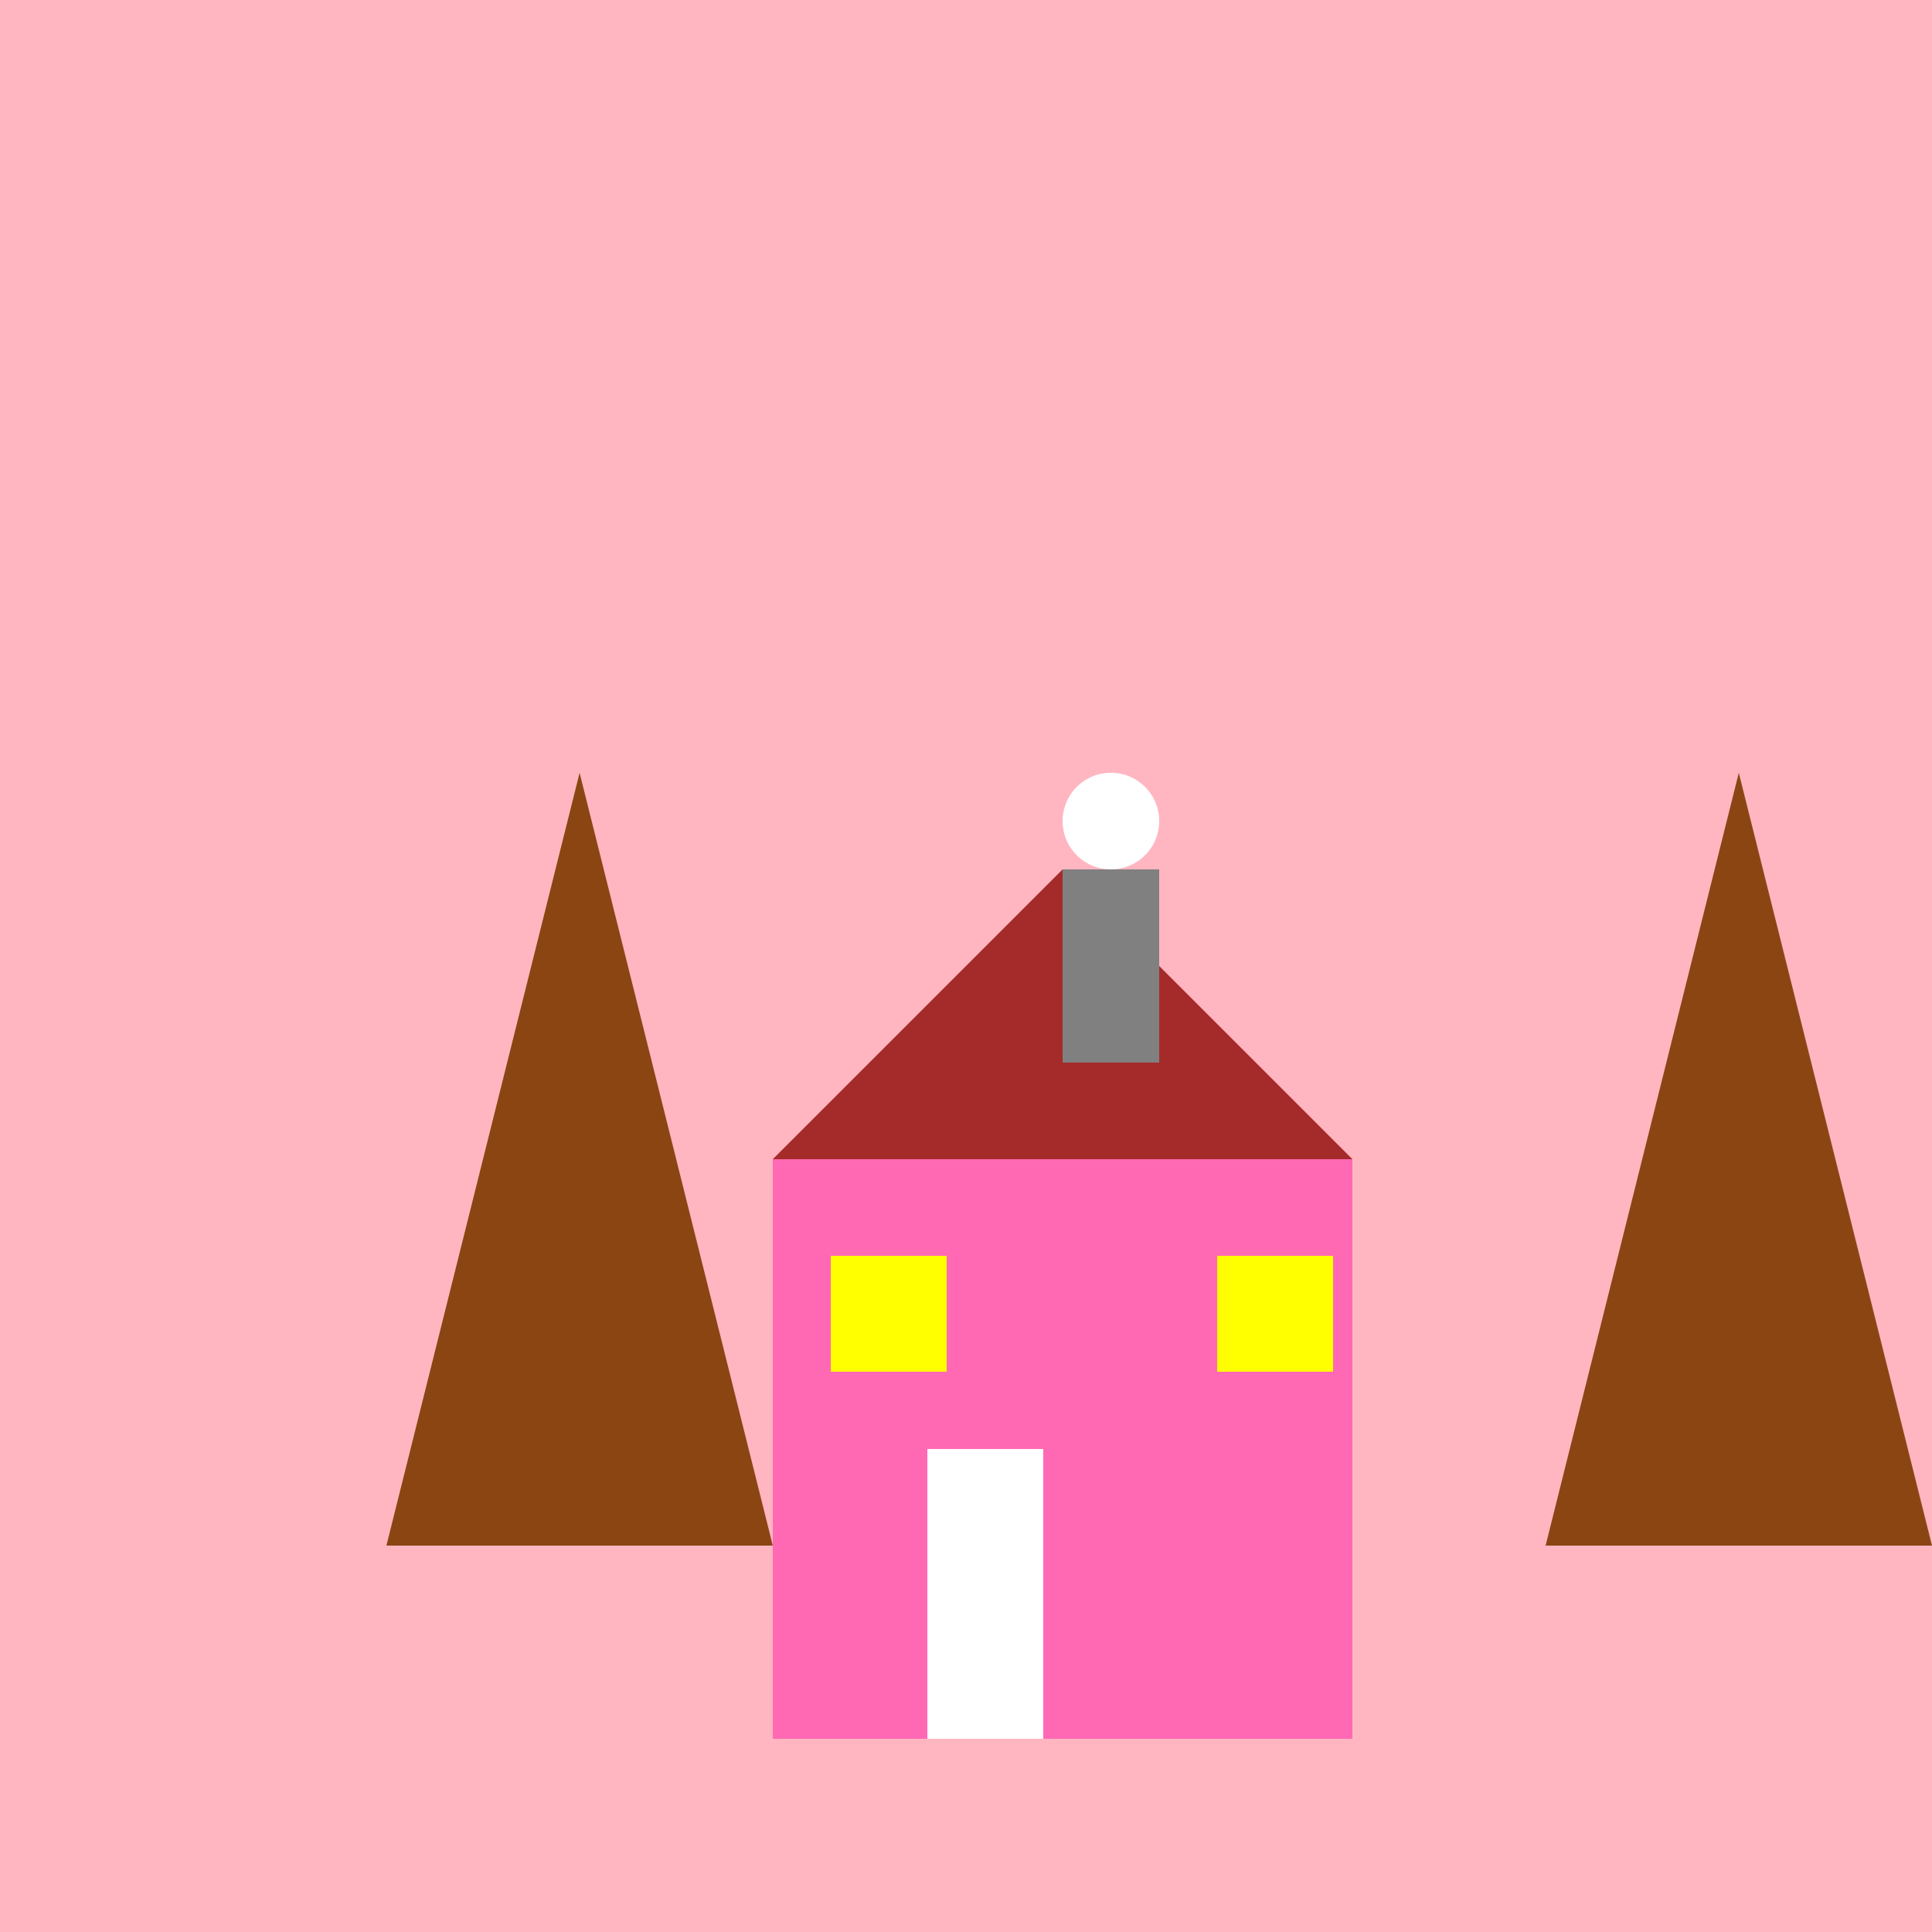 <!--

Generated by DrawGPT.
Free, open source, AI generated images in SVG, PNG, and HTML Canvas format.
https://drawgpt.ai

Created: 2023-09-26T19:06:49.693Z
Link: https://drawgpt.ai/prompt/56091/

-->
<svg xmlns="http://www.w3.org/2000/svg" xmlns:xlink="http://www.w3.org/1999/xlink" width="500" height="500"><defs/><g><rect fill="#FFB6C1" stroke="none" x="0" y="0" width="512" height="512"/><path fill="#8B4513" stroke="none" paint-order="stroke fill markers" d=" M 100 400 L 150 200 L 200 400 Z"/><path fill="#8B4513" stroke="none" paint-order="stroke fill markers" d=" M 400 400 L 450 200 L 500 400 Z"/><rect fill="#FF69B4" stroke="none" x="200" y="300" width="150" height="150"/><path fill="#A52A2A" stroke="none" paint-order="stroke fill markers" d=" M 200 300 L 275 225 L 350 300 Z"/><rect fill="#FFFFFF" stroke="none" x="240" y="375" width="30" height="75"/><rect fill="#FFFF00" stroke="none" x="215" y="325" width="30" height="30"/><rect fill="#FFFF00" stroke="none" x="315" y="325" width="30" height="30"/><rect fill="#808080" stroke="none" x="275" y="225" width="25" height="50"/><path fill="#FFFFFF" stroke="none" paint-order="stroke fill markers" d=" M 300 212.5 A 12.5 12.5 0 1 1 300 212.488"/></g></svg>
